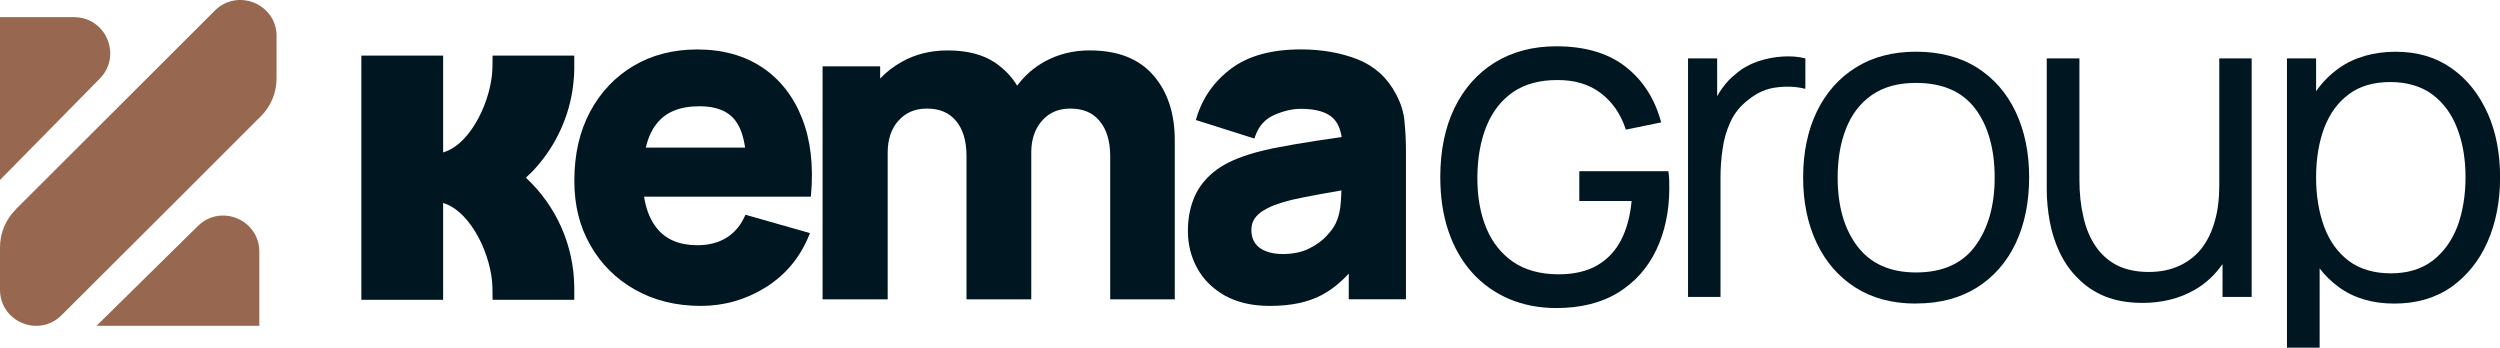 <?xml version="1.0" encoding="UTF-8"?> <svg xmlns="http://www.w3.org/2000/svg" id="Layer_2" data-name="Layer 2" viewBox="0 0 514.12 71.5"><defs><style> .cls-1 { fill: #001621; } .cls-1, .cls-2 { stroke-width: 0px; } .cls-2 { fill: #98674f; } </style></defs><g id="Layer_1-2" data-name="Layer 1"><g><g><g><path class="cls-1" d="M156.78,13.89c-3.67-2.47-8.18-3.72-13.39-3.72-4.92,0-9.33,1.13-13.1,3.37-3.79,2.24-6.79,5.42-8.94,9.44-2.15,4-3.24,8.77-3.24,14.19,0,5.07,1.09,9.43,3.33,13.32,2.18,3.84,5.27,6.9,9.17,9.09,3.91,2.21,8.45,3.33,13.51,3.33,4.76,0,9.24-1.27,13.3-3.79,4.13-2.59,7.06-6.09,8.95-10.69l.2-.49-13.27-3.78-.17.37c-.85,1.89-2.12,3.36-3.76,4.38-1.68,1.02-3.64,1.52-5.97,1.52-3.7,0-6.52-1.2-8.39-3.58-1.29-1.63-2.15-3.79-2.56-6.4h34.3l.04-.43c.53-5.97-.09-11.25-1.85-15.7-1.74-4.45-4.48-7.96-8.14-10.43ZM151.31,24.92c.94,1.28,1.57,3.06,1.92,5.43h-20.42c.46-1.97,1.19-3.6,2.18-4.85,1.88-2.45,4.79-3.65,8.92-3.65,3.44,0,5.93,1.03,7.4,3.07Z"></path><path class="cls-1" d="M224.16,10.36c-3.39,0-6.39.73-9.18,2.22-2.31,1.25-4.26,2.94-5.8,5.04-1.12-1.86-2.62-3.41-4.56-4.75-2.55-1.69-5.74-2.5-9.75-2.5-3.46,0-6.6.77-9.34,2.3-1.75.97-3.27,2.14-4.53,3.48v-2.51h-11.84v47.92h13.39v-30.18c0-2.71.74-4.92,2.2-6.55,1.5-1.68,3.42-2.5,5.87-2.5,2.6,0,4.56.83,5.98,2.53,1.43,1.69,2.16,4.12,2.16,7.24v29.46h13.32v-30.18c0-1.82.34-3.41,1.01-4.76.68-1.35,1.6-2.39,2.83-3.19,1.15-.73,2.57-1.1,4.22-1.1,2.6,0,4.56.83,5.97,2.53,1.46,1.72,2.2,4.15,2.2,7.24v29.46h13.28V28.82c0-5.49-1.48-9.98-4.4-13.32-2.94-3.41-7.32-5.13-13.03-5.13Z"></path><path class="cls-1" d="M288.83,24.94c-.16-1.86-.75-3.74-1.76-5.6-1.75-3.35-4.4-5.75-7.87-7.13-3.46-1.36-7.39-2.05-11.71-2.05-5.98,0-10.79,1.32-14.28,3.93-3.51,2.62-5.92,6.03-7.15,10.14l-.14.45,12.04,3.81.15-.43c.76-2.14,2.03-3.57,3.88-4.39,1.92-.85,3.78-1.29,5.5-1.29,3.11,0,5.34.64,6.65,1.92.92.89,1.51,2.19,1.77,3.89l-2.07.3c-1.17.17-2.3.34-3.39.5-3.12.49-6,.99-8.56,1.49-2.74.58-4.82,1.15-6.55,1.8-2.66.95-4.84,2.2-6.46,3.71-1.62,1.5-2.8,3.23-3.5,5.15-.74,1.94-1.09,4.03-1.09,6.39,0,2.79.66,5.38,1.96,7.7,1.27,2.3,3.19,4.19,5.73,5.61,2.51,1.37,5.59,2.07,9.14,2.07,4.38,0,7.89-.74,10.73-2.26,1.95-1.04,3.8-2.51,5.52-4.39v5.28h11.76v-30.45c0-2.12-.1-4.19-.31-6.15ZM257.34,47.37c0-.79.15-1.47.44-2.03.29-.57.78-1.13,1.48-1.68.77-.54,1.73-1.04,2.85-1.5,1.17-.42,2.36-.77,3.62-1.08,1.05-.23,2.85-.62,5.49-1.1,1.3-.24,2.86-.52,4.63-.82-.01.69-.05,1.45-.11,2.33h0c-.11,1.77-.46,3.23-1.06,4.46-.34.73-.95,1.57-1.82,2.51-.86.96-2.06,1.85-3.58,2.62-1.5.77-3.36,1.16-5.51,1.16-1.33,0-2.51-.2-3.51-.61-.96-.38-1.69-.93-2.17-1.65-.5-.74-.75-1.6-.75-2.62Z"></path></g><path class="cls-1" d="M371.27,12.01v6.26c-1.78-.46-3.76-.57-5.88-.3-2.12.23-4.06,1.1-5.84,2.54-1.63,1.25-2.88,2.77-3.68,4.55-.83,1.78-1.37,3.64-1.63,5.65-.3,1.97-.42,3.95-.42,5.88v24.47h-6.68V12.01h5.99v7.78c.27-.53.61-1.02.95-1.52.87-1.25,1.82-2.24,2.85-3.04,1.29-1.14,2.77-1.97,4.48-2.58,1.67-.57,3.41-.91,5.12-1.02,1.75-.11,3.3,0,4.74.38Z"></path><path class="cls-1" d="M394.02,62.43c-4.88,0-9.04-1.11-12.49-3.32-3.45-2.21-6.1-5.27-7.95-9.18-1.85-3.9-2.77-8.39-2.77-13.45s.94-9.66,2.82-13.54c1.88-3.88,4.55-6.9,8.02-9.06,3.47-2.17,7.59-3.25,12.38-3.25s9.09,1.09,12.56,3.29c3.47,2.2,6.12,5.24,7.95,9.13,1.83,3.89,2.75,8.37,2.75,13.42s-.92,9.67-2.77,13.56c-1.85,3.89-4.51,6.93-7.99,9.11-3.48,2.18-7.65,3.27-12.49,3.27ZM394.02,56.03c5.45,0,9.51-1.81,12.18-5.43,2.66-3.62,4-8.32,4-14.11s-1.34-10.66-4.02-14.17c-2.68-3.51-6.73-5.27-12.15-5.27-3.66,0-6.69.82-9.06,2.47-2.38,1.65-4.15,3.94-5.31,6.86-1.17,2.92-1.75,6.29-1.75,10.11,0,5.91,1.36,10.64,4.09,14.2,2.73,3.56,6.74,5.34,12.04,5.34Z"></path><path class="cls-1" d="M463.05,12.01v49.06h-5.99v-6.75c-1.59,2.24-3.53,4.06-5.84,5.35-3.11,1.75-6.64,2.62-10.62,2.62-2.96,0-5.5-.46-7.7-1.33-2.2-.91-4.06-2.16-5.58-3.72-1.56-1.52-2.77-3.3-3.72-5.27-.95-1.97-1.63-4.1-2.05-6.3-.42-2.24-.64-4.48-.64-6.68V12.01h6.72v25.04c0,2.69.27,5.2.8,7.47.49,2.31,1.33,4.33,2.47,6.03,1.14,1.71,2.62,3.04,4.4,3.98,1.82.91,3.98,1.4,6.56,1.4,2.39,0,4.44-.42,6.26-1.25,1.78-.8,3.3-1.97,4.55-3.49,1.21-1.56,2.16-3.41,2.77-5.62.65-2.16.95-4.67.95-7.4V12.01h6.68Z"></path><path class="cls-1" d="M511.58,23.31c-1.75-3.91-4.17-6.98-7.4-9.26-3.23-2.28-7.06-3.41-11.53-3.41s-8.5,1.14-11.65,3.38c-1.82,1.29-3.41,2.88-4.7,4.74v-6.75h-5.99v59.49h6.72v-16.31c1.1,1.48,2.43,2.73,3.91,3.83,3.11,2.28,6.94,3.41,11.46,3.41s8.46-1.14,11.72-3.41c3.22-2.31,5.73-5.39,7.44-9.3,1.71-3.91,2.58-8.31,2.58-13.24s-.83-9.26-2.54-13.17ZM505.36,46.57c-1.14,2.96-2.85,5.31-5.12,7.06-2.28,1.71-5.12,2.58-8.54,2.58s-6.37-.83-8.65-2.54c-2.28-1.71-3.95-4.02-5.08-7.02-1.1-3-1.67-6.37-1.67-10.17s.57-7.25,1.67-10.17c1.14-2.96,2.81-5.27,5.08-6.94,2.24-1.67,5.08-2.5,8.5-2.5s6.41.87,8.69,2.58c2.31,1.75,4.02,4.1,5.12,7.06,1.14,2.96,1.67,6.3,1.67,9.98s-.57,7.09-1.67,10.09Z"></path><path class="cls-1" d="M343.28,37.34c-.01-.67-.05-1.24-.13-1.74l-.06-.4h-18.31v6.13h10.76c-.29,3.08-1,5.75-2.13,7.96-1.18,2.31-2.86,4.09-5,5.31-2.11,1.2-4.76,1.81-7.86,1.81h-.16c-3.67-.02-6.77-.88-9.21-2.55-2.44-1.67-4.3-4.01-5.53-6.97-1.24-2.99-1.86-6.51-1.83-10.47.02-3.99.67-7.54,1.9-10.55,1.23-2.98,3.08-5.33,5.49-6.97,2.39-1.62,5.42-2.44,9.03-2.44,3.54-.03,6.56.87,8.92,2.66,2.34,1.77,4.04,4.18,5.06,7.15l.14.39,7.26-1.49-.14-.49c-1.34-4.67-3.82-8.4-7.37-11.1-3.55-2.7-8.28-4.06-14.05-4.06-4.8,0-9.03,1.11-12.6,3.3-3.57,2.19-6.37,5.34-8.33,9.35-1.95,4-2.94,8.8-2.94,14.25,0,4.12.57,7.88,1.7,11.18,1.13,3.3,2.77,6.16,4.88,8.49,2.1,2.33,4.65,4.14,7.58,5.39,2.91,1.24,6.18,1.87,9.71,1.87,5.03,0,9.33-1.08,12.76-3.21,3.44-2.13,6.08-5.1,7.83-8.83,1.75-3.7,2.64-7.96,2.64-12.64,0-.23,0-.68-.02-1.33Z"></path><path class="cls-1" d="M109.34,35.4c-.38.36-.77.74-1.15,1.1l.03.03s-.03.05-.03.05c6.23,5.82,9.8,13.81,9.91,22.44v2.63h-16.8l-.03-2.55c-.13-6.33-4.29-15.58-10.14-17.36v19.92h-16.82V11.43h16.82v19.92c.08-.03.15-.05.23-.08,5.72-1.86,9.78-11.06,9.91-17.29l.03-2.55h16.8v2.63c0,.54-.03,1.07-.05,1.61-.08,1.05-.2,2.12-.36,3.17-1.05,6.26-3.93,12-8.35,16.57Z"></path></g><g><path class="cls-2" d="M56.87,7.42v8.73c0,2.93-1.17,5.73-3.25,7.79l-.61.6-14.57,14.57-25.18,25.11-.6.6c-4.67,4.67-12.66,1.36-12.66-5.24v-8.71c0-2.93,1.17-5.74,3.25-7.8h0c.11-.14.18-.25.32-.35l20.62-20.58L43.61,2.75l.57-.57c4.7-4.67,12.7-1.34,12.7,5.23Z"></path><path class="cls-2" d="M0,37.01V3.53h15.23c6.59,0,9.92,7.94,5.29,12.64L0,37.01Z"></path><path class="cls-2" d="M19.85,67h33.48s0-15.23,0-15.23c0-6.59-7.94-9.92-12.64-5.29l-20.84,20.52Z"></path></g></g></g></svg> 